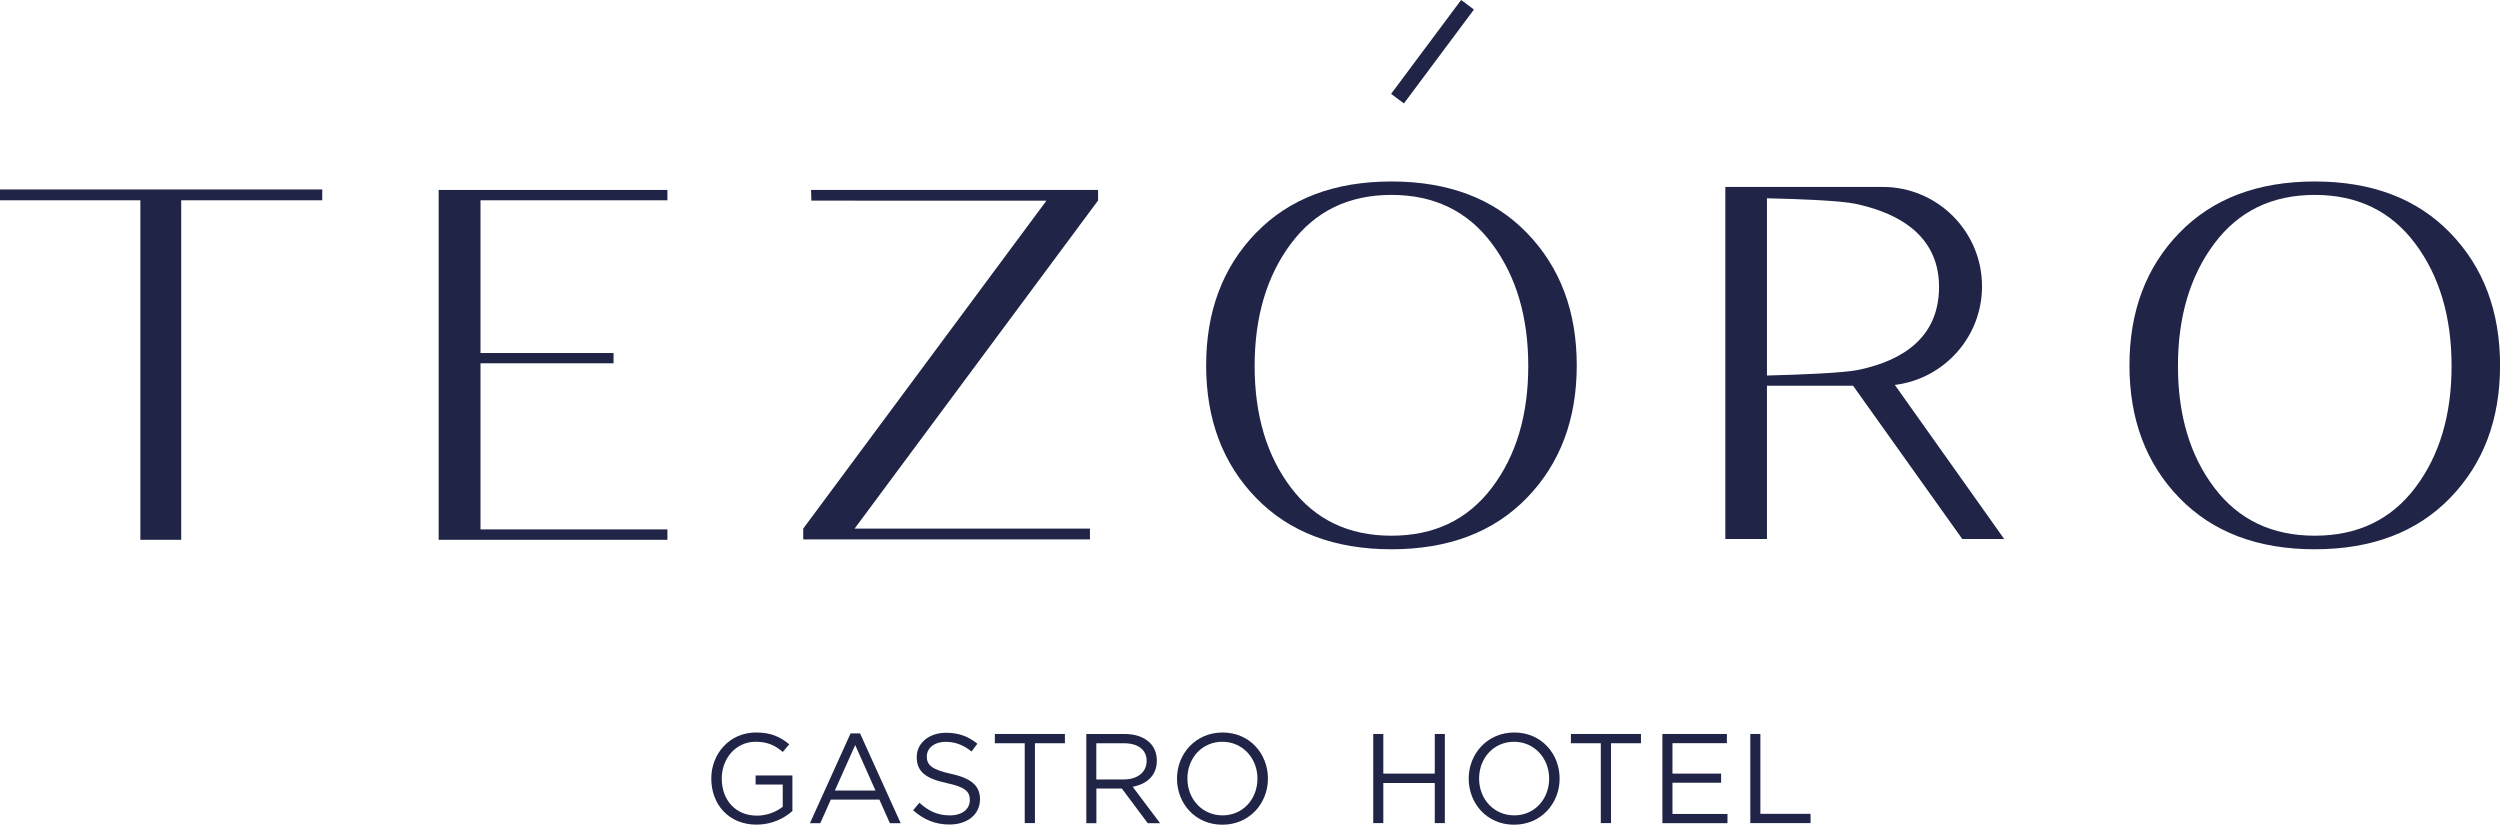 <?xml version="1.0" encoding="UTF-8"?>
<svg id="_Слой_2" data-name="Слой 2" xmlns="http://www.w3.org/2000/svg" viewBox="0 0 372.22 122.78">
  <defs>
    <style>
      .cls-1 {
        fill: #202446;
      }
    </style>
  </defs>
  <g id="_Слой_1-2" data-name="Слой 1">
    <g>
      <g>
        <path class="cls-1" d="M105.9,115.92c0-3.64,2.67-6.86,6.66-6.86,2.24,0,3.62.65,4.95,1.76l-.97,1.14c-1.02-.89-2.16-1.52-4.04-1.52-2.94,0-5.04,2.48-5.04,5.48,0,3.17,2.03,5.52,5.25,5.52,1.52,0,2.92-.59,3.83-1.33v-3.3h-4.04v-1.35h5.48v5.29c-1.23,1.1-3.09,2.03-5.33,2.03-4.17,0-6.75-3.03-6.75-6.87Z"/>
        <path class="cls-1" d="M126.65,109.19h1.4l6.05,13.37h-1.61l-1.56-3.51h-7.23l-1.57,3.51h-1.54l6.05-13.37ZM130.35,117.7l-3.02-6.77-3.03,6.77h6.05Z"/>
        <path class="cls-1" d="M135.96,120.62l.93-1.1c1.38,1.25,2.71,1.88,4.55,1.88s2.96-.95,2.96-2.29c0-1.23-.66-1.93-3.45-2.52-3.05-.66-4.46-1.65-4.46-3.87,0-2.09,1.84-3.62,4.36-3.62,1.93,0,3.32.55,4.67,1.63l-.87,1.16c-1.23-1-2.47-1.44-3.83-1.44-1.73,0-2.83.95-2.83,2.18s.68,1.95,3.6,2.58c2.96.65,4.32,1.73,4.32,3.79,0,2.28-1.9,3.76-4.53,3.76-2.11,0-3.83-.7-5.42-2.12Z"/>
        <path class="cls-1" d="M152.58,110.66h-4.46v-1.38h10.43v1.38h-4.46v11.89h-1.52v-11.89Z"/>
        <path class="cls-1" d="M161.74,109.28h5.71c1.63,0,2.94.49,3.77,1.33.65.64,1.02,1.57,1.02,2.66,0,2.2-1.52,3.49-3.6,3.87l4.08,5.42h-1.84l-3.85-5.16h-3.79v5.16h-1.5v-13.27ZM167.31,116.05c1.99,0,3.41-1.02,3.41-2.77,0-1.63-1.25-2.62-3.39-2.62h-4.1v5.39h4.08Z"/>
        <path class="cls-1" d="M175.24,115.92c0-3.66,2.75-6.86,6.79-6.86s6.75,3.17,6.75,6.86-2.75,6.87-6.79,6.87-6.75-3.17-6.75-6.87ZM187.22,115.92c0-3.02-2.2-5.48-5.23-5.48s-5.2,2.43-5.2,5.48,2.2,5.48,5.23,5.48,5.2-2.43,5.2-5.48Z"/>
        <path class="cls-1" d="M204.46,109.28h1.5v5.9h7.66v-5.9h1.5v13.27h-1.5v-5.97h-7.66v5.97h-1.5v-13.27Z"/>
        <path class="cls-1" d="M218.67,115.92c0-3.66,2.75-6.86,6.79-6.86s6.75,3.17,6.75,6.86-2.75,6.87-6.79,6.87-6.75-3.17-6.75-6.87ZM230.65,115.92c0-3.02-2.2-5.48-5.23-5.48s-5.2,2.43-5.2,5.48,2.2,5.48,5.23,5.48,5.2-2.43,5.2-5.48Z"/>
        <path class="cls-1" d="M238.35,110.66h-4.46v-1.38h10.43v1.38h-4.46v11.89h-1.52v-11.89Z"/>
        <path class="cls-1" d="M247.51,109.28h9.6v1.37h-8.1v4.53h7.24v1.36h-7.24v4.65h8.19v1.37h-9.69v-13.27Z"/>
        <path class="cls-1" d="M260.6,109.28h1.5v11.89h7.47v1.38h-8.97v-13.27Z"/>
      </g>
      <g>
        <polygon class="cls-1" points="163.49 28.28 120.76 28.28 120.8 29.87 155.8 29.88 119.59 78.7 119.59 80.31 162.28 80.31 162.28 78.7 127.24 78.7 163.49 29.85 163.49 28.28"/>
        <path class="cls-1" d="M344.64,81.78c-8.49,0-15.21-2.55-20.16-7.65-4.95-5.1-7.43-11.68-7.43-19.73s2.48-14.63,7.43-19.73c4.95-5.1,11.67-7.65,20.16-7.65s15.21,2.55,20.16,7.65c4.95,5.1,7.43,11.68,7.43,19.73s-2.48,14.63-7.43,19.73c-4.95,5.1-11.67,7.65-20.16,7.65ZM344.64,79.76c6.36,0,11.35-2.38,14.96-7.15,3.61-4.77,5.41-10.8,5.41-18.12s-1.8-13.39-5.41-18.22c-3.61-4.83-8.59-7.25-14.96-7.25s-11.35,2.42-14.96,7.25c-3.61,4.83-5.41,10.91-5.41,18.22s1.8,13.36,5.41,18.12c3.61,4.77,8.59,7.15,14.96,7.15Z"/>
        <polygon class="cls-1" points="99.37 29.82 99.37 28.28 65.31 28.28 65.31 80.37 99.37 80.37 99.37 78.82 71.54 78.82 71.54 54.09 91.35 54.09 91.35 52.56 71.54 52.56 71.54 29.82 99.37 29.82"/>
        <polygon class="cls-1" points="47.98 28.21 0 28.21 0 29.82 20.9 29.82 20.9 80.37 26.98 80.37 26.98 29.82 47.98 29.82 47.98 28.21"/>
        <path class="cls-1" d="M292.16,80.25h6.24s-16.28-22.94-16.28-22.94c7.31-.9,12.98-7.12,12.98-14.68h0c0-8.17-6.63-14.8-14.8-14.8h-23.42v52.42h6.2v-22.82h12.82l16.26,22.82ZM263.09,29.52c4.62.11,10.91.34,13.14.82,4.59.98,12.47,3.63,12.47,12.38s-7.34,11.35-11.94,12.34c-2.26.48-8.89.73-13.68.85v-26.39Z"/>
        <path class="cls-1" d="M207.17,81.78c-8.49,0-15.21-2.55-20.16-7.65-4.95-5.1-7.43-11.68-7.43-19.73s2.48-14.63,7.43-19.73c4.95-5.1,11.67-7.65,20.16-7.65s15.21,2.55,20.16,7.65c4.95,5.1,7.43,11.68,7.43,19.73s-2.48,14.63-7.43,19.73c-4.95,5.1-11.67,7.65-20.16,7.65ZM207.17,79.76c6.36,0,11.35-2.38,14.96-7.15,3.61-4.77,5.41-10.8,5.41-18.12s-1.8-13.39-5.41-18.22c-3.61-4.83-8.59-7.25-14.96-7.25s-11.35,2.42-14.96,7.25c-3.61,4.83-5.41,10.91-5.41,18.22s1.8,13.36,5.41,18.12c3.61,4.77,8.59,7.15,14.96,7.15Z"/>
        <rect class="cls-1" x="204.58" y="6.51" width="17.44" height="2.38" transform="translate(79.61 174.09) rotate(-53.29)"/>
      </g>
    </g>
  </g>
</svg>